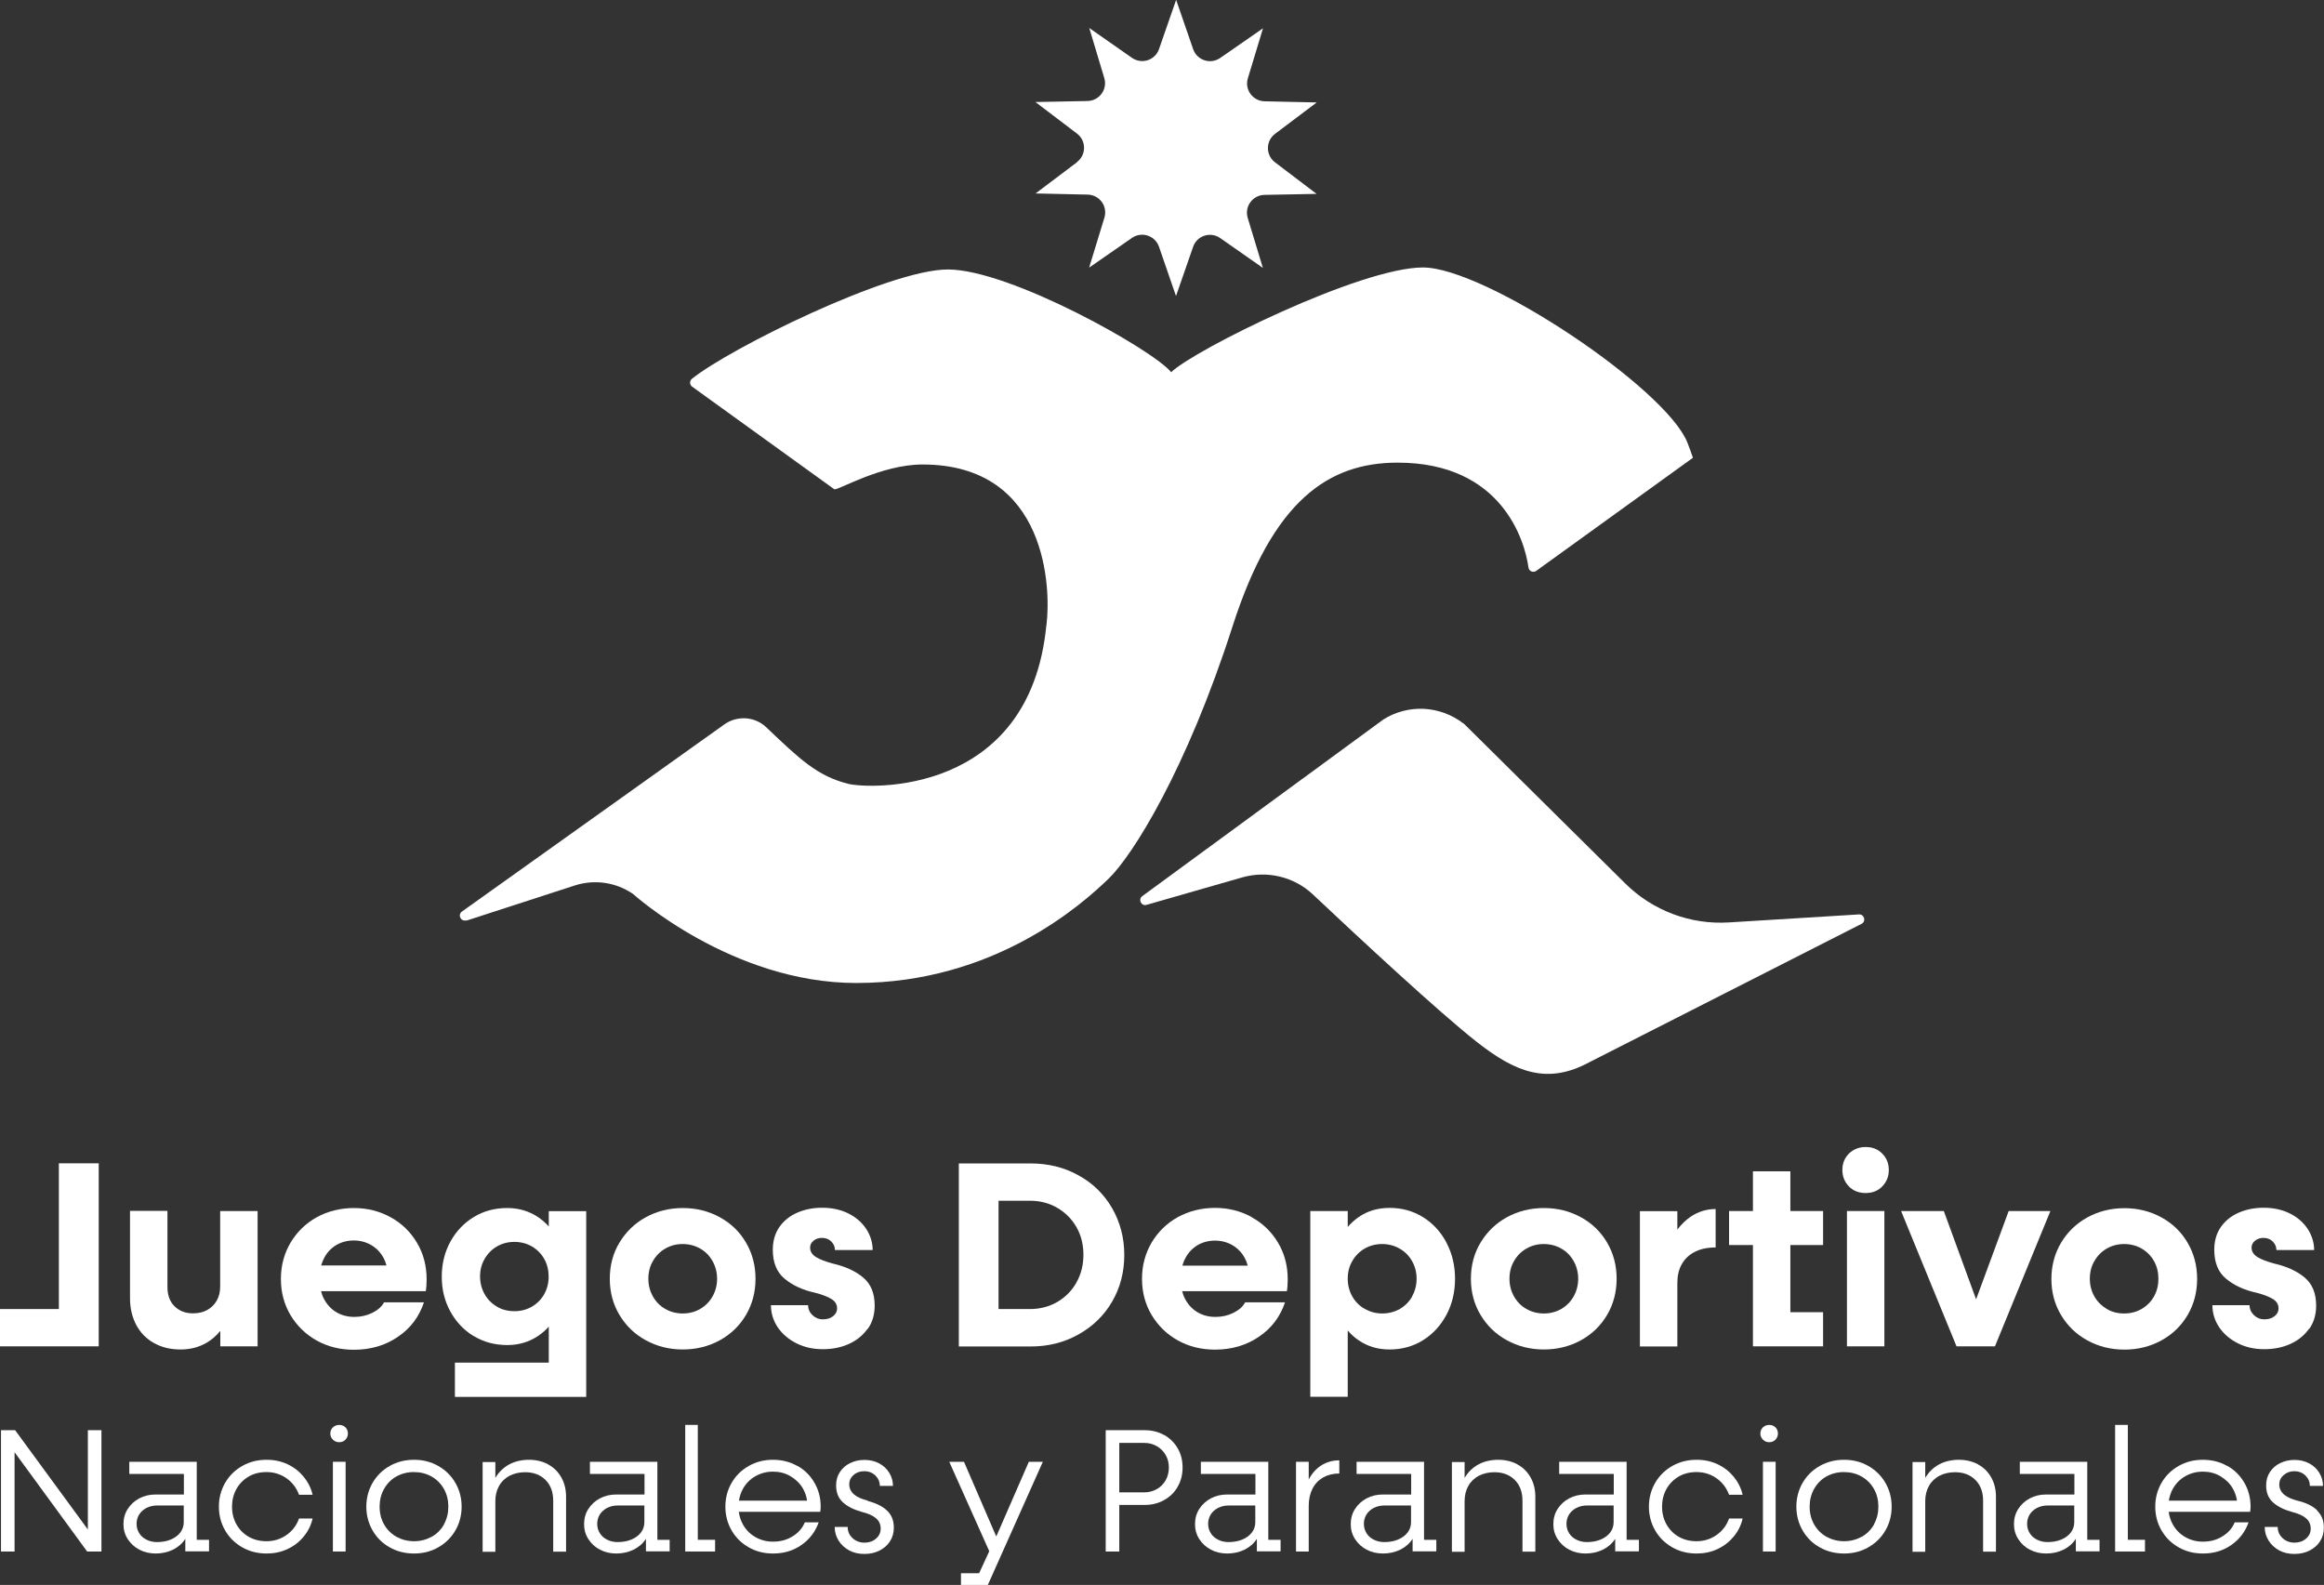 <?xml version="1.0" encoding="UTF-8"?>
<svg id="uuid-697b6880-4a03-4ba0-a894-83284c6da3d2" data-name="Capa 1" xmlns="http://www.w3.org/2000/svg" width="162.66" height="110.93" viewBox="0 0 162.66 110.93">
  <rect x="0" y="0" width="162.66" height="110.93" fill="#333333" stroke="none"/>
  <defs>
    <style>
      .uuid-997a43e6-4649-44a7-81d3-e6dd21eff3de {
        fill: #fff;
      }
    </style>
  </defs>
  <polygon class="uuid-997a43e6-4649-44a7-81d3-e6dd21eff3de" points="6.91 81.42 4.12 81.42 4.12 91.62 0 91.62 0 94.23 6.91 94.23 6.91 81.42"/>
  <path class="uuid-997a43e6-4649-44a7-81d3-e6dd21eff3de" d="m15.41,94.23h2.62v-9.47h-2.62v5.29c0,.37-.08.7-.24.98-.16.28-.38.5-.67.66-.29.16-.62.23-1,.23-.53,0-.96-.17-1.29-.5s-.49-.78-.49-1.34v-5.33h-2.62v6.11c0,.71.15,1.33.44,1.88.29.54.71.97,1.24,1.26.54.3,1.15.45,1.85.45s1.29-.16,1.83-.47c.36-.21.68-.49.96-.83v1.08Z"/>
  <path class="uuid-997a43e6-4649-44a7-81d3-e6dd21eff3de" d="m29.67,91.15h-2.79c-.16.3-.43.54-.81.73-.38.19-.8.29-1.27.29s-.89-.11-1.26-.33c-.37-.22-.66-.54-.87-.94-.09-.16-.15-.34-.2-.53h7.33c.04-.22.06-.5.06-.83,0-.94-.22-1.79-.67-2.55-.45-.76-1.06-1.36-1.84-1.79-.78-.43-1.64-.65-2.58-.65s-1.83.22-2.61.65c-.77.43-1.38,1.03-1.83,1.78-.44.76-.67,1.6-.67,2.53s.22,1.77.67,2.53c.45.75,1.06,1.35,1.83,1.78.77.43,1.64.65,2.61.65,1.16,0,2.19-.3,3.07-.9.89-.6,1.49-1.4,1.83-2.41Zm-7.01-3.05c.2-.41.49-.72.86-.95.37-.22.79-.33,1.24-.33s.85.11,1.22.32c.36.21.65.51.86.89.09.17.16.35.21.54h-4.57c.05-.16.1-.32.18-.46Z"/>
  <path class="uuid-997a43e6-4649-44a7-81d3-e6dd21eff3de" d="m33.16,93.51c.69.42,1.47.63,2.34.63.81,0,1.52-.21,2.15-.63.28-.19.54-.41.76-.66v2.52h-6.57v2.4h9.19v-13h-2.62v1.07c-.22-.25-.48-.47-.76-.66-.63-.42-1.35-.63-2.15-.63-.87,0-1.65.21-2.34.63-.69.42-1.24,1-1.64,1.73-.4.73-.6,1.55-.6,2.45s.2,1.7.6,2.43c.4.73.95,1.31,1.64,1.73Zm.76-5.4c.21-.37.5-.66.86-.87.36-.21.77-.32,1.22-.32s.87.11,1.23.32c.36.21.65.5.86.87.21.37.31.79.31,1.24s-.1.85-.31,1.23c-.21.37-.5.66-.86.87-.36.21-.77.32-1.22.32s-.87-.1-1.23-.32c-.36-.21-.65-.5-.86-.87-.21-.37-.32-.79-.32-1.24s.1-.85.32-1.23Z"/>
  <path class="uuid-997a43e6-4649-44a7-81d3-e6dd21eff3de" d="m52.22,92.02c.44-.75.66-1.6.66-2.52s-.22-1.77-.66-2.52c-.44-.76-1.05-1.35-1.83-1.78-.78-.43-1.65-.65-2.6-.65s-1.82.22-2.6.65c-.78.43-1.39,1.03-1.84,1.78-.45.75-.67,1.6-.67,2.52s.22,1.77.67,2.52c.45.76,1.06,1.35,1.84,1.78.78.43,1.65.65,2.6.65s1.82-.22,2.6-.65c.78-.43,1.39-1.03,1.83-1.78Zm-2.35-1.28c-.21.37-.5.66-.86.87-.36.21-.77.32-1.22.32s-.87-.11-1.23-.32c-.37-.21-.65-.5-.86-.87-.21-.37-.32-.79-.32-1.24s.1-.87.32-1.24c.21-.37.5-.66.86-.87.36-.21.77-.32,1.22-.32s.87.11,1.23.32c.37.21.65.5.86.87.21.37.32.79.32,1.24s-.11.87-.32,1.24Z"/>
  <path class="uuid-997a43e6-4649-44a7-81d3-e6dd21eff3de" d="m60.73,93.02c.33-.46.49-1.01.49-1.64,0-.87-.27-1.52-.81-1.97-.54-.45-1.24-.77-2.11-.97-.52-.14-.92-.29-1.19-.46-.27-.17-.41-.39-.41-.66,0-.19.08-.35.24-.48.16-.14.36-.2.59-.2.26,0,.48.08.65.25.17.17.26.37.26.6h2.64c0-.53-.16-1.03-.46-1.49-.31-.46-.73-.82-1.26-1.08-.53-.26-1.14-.39-1.82-.39-.62,0-1.19.11-1.73.34-.53.23-.95.57-1.26,1.01-.31.45-.46.98-.46,1.6,0,.89.28,1.57.83,2.02.55.46,1.26.79,2.13.98.48.12.86.27,1.13.43.27.16.41.38.41.67,0,.21-.09.39-.28.54-.19.15-.42.22-.71.22s-.53-.1-.73-.29c-.2-.19-.31-.42-.31-.7h-2.6c0,.56.16,1.07.47,1.54.32.47.75.84,1.3,1.12.55.28,1.17.42,1.85.42s1.29-.12,1.84-.37c.55-.25.98-.6,1.31-1.07Z"/>
  <path class="uuid-997a43e6-4649-44a7-81d3-e6dd21eff3de" d="m78.69,87.83c0-1.2-.29-2.29-.85-3.27-.57-.98-1.35-1.75-2.36-2.3-1-.56-2.12-.83-3.34-.83h-5.03v12.81h5.03c1.23,0,2.34-.28,3.34-.84,1-.56,1.79-1.32,2.36-2.3.57-.98.85-2.07.85-3.27Zm-3.35,1.94c-.33.58-.78,1.03-1.35,1.36-.57.33-1.21.49-1.91.49h-2.19v-7.58h2.19c.71,0,1.34.16,1.91.49.57.33,1.02.78,1.35,1.35.33.58.49,1.22.49,1.94s-.16,1.36-.49,1.94Z"/>
  <path class="uuid-997a43e6-4649-44a7-81d3-e6dd21eff3de" d="m87.62,85.19c-.78-.43-1.64-.65-2.58-.65s-1.83.22-2.61.65c-.77.43-1.38,1.03-1.83,1.78-.44.76-.67,1.6-.67,2.53s.22,1.77.67,2.53c.45.75,1.06,1.35,1.83,1.78.77.43,1.64.65,2.61.65,1.16,0,2.19-.3,3.07-.9.89-.6,1.49-1.4,1.83-2.41h-2.79c-.16.3-.43.54-.81.73-.38.19-.8.29-1.27.29s-.89-.11-1.26-.33c-.37-.22-.66-.54-.87-.94-.09-.16-.15-.34-.2-.53h7.33c.04-.22.06-.5.06-.83,0-.94-.22-1.79-.67-2.55-.45-.76-1.06-1.36-1.84-1.79Zm-4.86,3.38c.05-.16.1-.32.18-.46.2-.41.49-.72.86-.95.37-.22.79-.33,1.24-.33s.85.11,1.22.32c.36.21.65.51.86.89.09.17.16.35.21.54h-4.57Z"/>
  <path class="uuid-997a43e6-4649-44a7-81d3-e6dd21eff3de" d="m101.24,86.97c-.4-.76-.95-1.35-1.64-1.78-.69-.43-1.47-.65-2.34-.65-.82,0-1.54.21-2.16.64-.29.2-.54.43-.77.69v-1.11h-2.62v13h2.62v-4.64c.23.27.48.5.77.69.62.43,1.35.64,2.16.64.87,0,1.65-.22,2.34-.65.69-.43,1.24-1.03,1.64-1.78.4-.75.6-1.6.6-2.52s-.2-1.77-.6-2.52Zm-2.4,3.77c-.21.37-.5.66-.86.87-.37.21-.78.32-1.23.32s-.85-.11-1.23-.32c-.37-.21-.66-.5-.87-.87-.21-.37-.32-.79-.32-1.24s.1-.87.32-1.24c.21-.37.5-.66.86-.87.36-.21.78-.32,1.23-.32s.85.11,1.22.32c.37.21.66.5.87.87.21.37.32.79.32,1.24s-.11.87-.32,1.24Z"/>
  <path class="uuid-997a43e6-4649-44a7-81d3-e6dd21eff3de" d="m112.49,92.02c.44-.75.66-1.6.66-2.52s-.22-1.77-.66-2.52c-.44-.76-1.05-1.35-1.83-1.78-.78-.43-1.65-.65-2.6-.65s-1.82.22-2.6.65c-.78.43-1.39,1.03-1.84,1.78-.45.75-.67,1.6-.67,2.52s.22,1.77.67,2.52c.45.76,1.06,1.35,1.84,1.78.78.43,1.65.65,2.6.65s1.82-.22,2.6-.65c.78-.43,1.39-1.03,1.83-1.78Zm-2.35-1.28c-.21.37-.5.66-.86.87-.36.21-.77.32-1.22.32s-.87-.11-1.23-.32c-.37-.21-.65-.5-.86-.87-.21-.37-.32-.79-.32-1.24s.1-.87.32-1.24c.21-.37.5-.66.86-.87.36-.21.77-.32,1.22-.32s.87.11,1.23.32c.37.21.65.5.86.87.21.37.32.79.32,1.24s-.11.87-.32,1.24Z"/>
  <path class="uuid-997a43e6-4649-44a7-81d3-e6dd21eff3de" d="m117.4,89.78c0-.49.1-.93.31-1.3.21-.37.51-.66.91-.86.4-.21.89-.31,1.46-.31v-2.69c-.63,0-1.21.18-1.74.53-.35.24-.66.54-.94.91v-1.29h-2.62v9.47h2.62v-4.46Z"/>
  <polygon class="uuid-997a43e6-4649-44a7-81d3-e6dd21eff3de" points="127.6 94.23 127.6 91.84 125.31 91.84 125.31 87.14 127.6 87.14 127.6 84.76 125.31 84.76 125.31 81.98 122.69 81.98 122.69 84.76 121.02 84.76 121.02 87.14 122.69 87.14 122.69 94.23 127.6 94.23"/>
  <path class="uuid-997a43e6-4649-44a7-81d3-e6dd21eff3de" d="m128.95,81.89c0,.46.16.84.46,1.15s.7.46,1.17.46.86-.15,1.16-.46c.3-.31.46-.69.46-1.15s-.15-.84-.46-1.15c-.3-.31-.69-.46-1.16-.46s-.86.16-1.17.46c-.31.31-.46.69-.46,1.15Z"/>
  <rect class="uuid-997a43e6-4649-44a7-81d3-e6dd21eff3de" x="129.27" y="84.76" width="2.62" height="9.47"/>
  <polygon class="uuid-997a43e6-4649-44a7-81d3-e6dd21eff3de" points="139.63 94.23 143.51 84.76 140.59 84.76 138.31 90.94 136.05 84.76 133.06 84.76 136.94 94.23 139.63 94.23"/>
  <path class="uuid-997a43e6-4649-44a7-81d3-e6dd21eff3de" d="m146.09,93.81c.78.43,1.65.65,2.6.65s1.82-.22,2.6-.65c.78-.43,1.39-1.03,1.83-1.78.44-.75.66-1.6.66-2.52s-.22-1.77-.66-2.52c-.44-.76-1.05-1.35-1.83-1.78-.78-.43-1.65-.65-2.6-.65s-1.82.22-2.6.65c-.78.43-1.39,1.03-1.84,1.78-.44.75-.67,1.6-.67,2.52s.22,1.77.67,2.52c.45.76,1.06,1.35,1.84,1.78Zm.5-5.55c.21-.37.5-.66.86-.87.36-.21.77-.32,1.22-.32s.87.11,1.23.32c.36.21.65.5.86.87.21.37.31.79.31,1.24s-.1.87-.31,1.24c-.21.37-.5.66-.86.87s-.77.32-1.22.32-.87-.1-1.23-.32-.65-.5-.86-.87c-.21-.37-.32-.79-.32-1.24s.1-.87.32-1.24Z"/>
  <path class="uuid-997a43e6-4649-44a7-81d3-e6dd21eff3de" d="m161.62,93.02c.33-.46.49-1.01.49-1.64,0-.87-.27-1.52-.81-1.97-.54-.45-1.24-.77-2.11-.97-.52-.14-.92-.29-1.19-.46-.27-.17-.41-.39-.41-.66,0-.19.08-.35.24-.48s.36-.2.59-.2c.26,0,.48.08.65.25.17.17.26.37.26.6h2.64c0-.53-.16-1.03-.46-1.49-.31-.46-.73-.82-1.26-1.08-.53-.26-1.14-.39-1.82-.39-.62,0-1.19.11-1.73.34-.53.23-.95.57-1.26,1.01-.31.45-.46.98-.46,1.6,0,.89.28,1.57.83,2.02.55.46,1.26.79,2.13.98.48.12.86.27,1.13.43.27.16.41.38.41.67,0,.21-.09.39-.28.54-.19.15-.42.22-.71.22s-.53-.1-.73-.29c-.2-.19-.31-.42-.31-.7h-2.6c0,.56.16,1.07.47,1.54.32.47.75.84,1.3,1.12.55.28,1.17.42,1.85.42s1.29-.12,1.84-.37c.55-.25.98-.6,1.31-1.07Z"/>
  <polygon class="uuid-997a43e6-4649-44a7-81d3-e6dd21eff3de" points="6.15 107.05 1.06 100.1 .07 100.1 .07 108.59 1.02 108.59 1.02 101.64 6.1 108.59 7.1 108.59 7.1 100.1 6.15 100.1 6.15 107.05"/>
  <path class="uuid-997a43e6-4649-44a7-81d3-e6dd21eff3de" d="m13.75,102.31h-4.7v.85h3.82v1.44h-1.98c-.42,0-.8.09-1.14.27-.34.18-.61.43-.81.74-.2.31-.3.67-.3,1.06s.1.74.3,1.05.47.56.81.74c.34.18.72.27,1.15.27s.84-.09,1.21-.27c.36-.18.65-.43.86-.76,0,0,0,0,0-.01v.89h1.66v-.81h-.86v-5.47Zm-.89,4.23c0,.27-.08.51-.24.72-.16.21-.38.37-.66.49-.28.12-.61.18-.98.18-.27,0-.52-.06-.73-.17-.22-.11-.39-.26-.51-.46-.12-.19-.18-.41-.18-.65s.06-.45.18-.65c.12-.19.29-.34.51-.46.22-.11.46-.17.73-.17h1.88v1.15Z"/>
  <path class="uuid-997a43e6-4649-44a7-81d3-e6dd21eff3de" d="m17.41,103.34c.36-.21.78-.31,1.24-.31.53,0,1,.15,1.41.44.41.29.7.68.87,1.15h.95c-.11-.48-.33-.9-.63-1.27-.31-.37-.68-.66-1.13-.87-.45-.21-.93-.31-1.46-.31-.62,0-1.19.14-1.7.43-.51.29-.91.68-1.2,1.18-.29.5-.44,1.06-.44,1.67s.15,1.17.44,1.67c.29.5.69.89,1.2,1.18.51.29,1.08.43,1.7.43.53,0,1.01-.1,1.46-.31.45-.21.83-.5,1.13-.87.31-.37.52-.79.63-1.27h-.95c-.17.48-.46.86-.87,1.15-.41.29-.88.44-1.41.44-.46,0-.87-.1-1.24-.31-.37-.21-.65-.5-.86-.87-.21-.37-.31-.79-.31-1.24s.1-.86.31-1.24c.21-.37.5-.66.86-.87Z"/>
  <path class="uuid-997a43e6-4649-44a7-81d3-e6dd21eff3de" d="m23.74,99.73c-.17,0-.32.06-.44.17-.12.12-.18.26-.18.44,0,.16.06.3.18.42.12.12.26.18.44.18s.33-.06.44-.18c.11-.12.17-.26.17-.42,0-.18-.06-.33-.17-.44-.12-.11-.26-.17-.44-.17Z"/>
  <rect class="uuid-997a43e6-4649-44a7-81d3-e6dd21eff3de" x="23.3" y="102.31" width=".89" height="6.28"/>
  <path class="uuid-997a43e6-4649-44a7-81d3-e6dd21eff3de" d="m30.67,102.6c-.51-.29-1.07-.43-1.69-.43s-1.19.14-1.7.43c-.51.29-.91.68-1.2,1.18-.29.5-.44,1.06-.44,1.67s.15,1.17.44,1.67c.29.5.69.9,1.2,1.18.51.29,1.08.43,1.7.43s1.18-.14,1.69-.43c.51-.29.91-.68,1.2-1.18.29-.5.44-1.06.44-1.67s-.15-1.17-.44-1.67c-.29-.5-.69-.89-1.2-1.18Zm.41,4.09c-.21.37-.5.67-.87.87s-.78.31-1.23.31-.86-.11-1.23-.31c-.37-.21-.66-.5-.87-.87-.21-.37-.31-.79-.31-1.24s.1-.86.31-1.24c.21-.37.5-.67.86-.87s.77-.31,1.22-.31.87.1,1.24.31.66.5.87.87c.21.37.31.79.31,1.24s-.1.86-.31,1.24Z"/>
  <path class="uuid-997a43e6-4649-44a7-81d3-e6dd21eff3de" d="m38.37,102.49c-.39-.21-.85-.32-1.35-.32s-.99.11-1.39.33c-.4.22-.72.53-.96.94v-1.11h-.89v6.28h.89v-3.55c0-.4.09-.76.26-1.06.17-.31.42-.54.73-.71.32-.16.68-.25,1.09-.25.59,0,1.07.18,1.43.54.36.36.54.85.54,1.45v3.57h.9v-3.84c0-.51-.11-.96-.33-1.35-.22-.39-.52-.7-.92-.91Z"/>
  <path class="uuid-997a43e6-4649-44a7-81d3-e6dd21eff3de" d="m45.99,102.31h-4.7v.85h3.82v1.44h-1.98c-.42,0-.8.09-1.14.27-.34.18-.61.43-.81.74-.2.31-.3.67-.3,1.06s.1.74.3,1.05.46.56.81.74c.34.18.72.27,1.15.27s.84-.09,1.21-.27c.36-.18.65-.43.86-.76,0,0,0,0,0-.01v.89h1.66v-.81h-.86v-5.47Zm-.89,4.23c0,.27-.08.51-.24.72-.16.21-.38.37-.66.49-.28.12-.61.18-.98.18-.27,0-.52-.06-.73-.17-.22-.11-.39-.26-.51-.46-.12-.19-.18-.41-.18-.65s.06-.45.18-.65c.12-.19.29-.34.51-.46.22-.11.46-.17.73-.17h1.88v1.15Z"/>
  <polygon class="uuid-997a43e6-4649-44a7-81d3-e6dd21eff3de" points="48.84 99.73 47.96 99.73 47.96 108.59 50.05 108.59 50.05 107.77 48.84 107.77 48.84 99.73"/>
  <path class="uuid-997a43e6-4649-44a7-81d3-e6dd21eff3de" d="m55.8,102.6c-.51-.29-1.08-.43-1.7-.43s-1.18.14-1.69.43c-.51.29-.91.68-1.2,1.18-.29.5-.44,1.06-.44,1.67s.15,1.17.44,1.67c.29.5.69.89,1.2,1.18.51.29,1.07.43,1.7.43.76,0,1.42-.2,1.99-.6.57-.4.97-.93,1.2-1.58h-.97c-.17.41-.46.74-.86.98-.4.25-.85.37-1.37.37-.45,0-.86-.11-1.23-.32-.37-.21-.66-.51-.87-.88-.15-.27-.25-.57-.29-.89h5.7c.02-.11.03-.23.03-.37,0-.62-.15-1.17-.44-1.67-.29-.5-.69-.9-1.2-1.18Zm-4.08,2.43c.05-.3.14-.58.28-.83.21-.37.5-.67.87-.88s.78-.32,1.23-.32.85.1,1.21.31.66.49.87.84c.16.27.26.56.31.88h-4.76Z"/>
  <path class="uuid-997a43e6-4649-44a7-81d3-e6dd21eff3de" d="m60.74,105.03c-.43-.11-.75-.25-.97-.44-.22-.19-.33-.43-.33-.71,0-.25.1-.47.31-.65.2-.18.45-.26.74-.26.31,0,.57.1.78.3.2.2.31.44.31.73h.92c0-.34-.09-.64-.26-.92-.17-.28-.41-.5-.71-.66-.3-.16-.64-.24-1.02-.24s-.69.07-1,.22c-.3.14-.54.35-.72.62-.18.27-.27.58-.27.94,0,.51.16.91.49,1.2.32.29.77.51,1.32.66.43.11.76.25.98.44.22.19.33.43.33.73,0,.28-.11.51-.33.7-.22.19-.49.28-.81.28s-.61-.11-.83-.32c-.23-.21-.34-.47-.34-.78h-.91c0,.34.09.66.27.95.18.29.43.52.74.69s.67.25,1.07.25.74-.08,1.05-.23c.31-.16.56-.37.74-.65.18-.28.27-.6.27-.97,0-.49-.16-.89-.48-1.19-.32-.3-.77-.52-1.35-.67Z"/>
  <polygon class="uuid-997a43e6-4649-44a7-81d3-e6dd21eff3de" points="69.73 107.54 67.47 102.31 66.44 102.31 69.24 108.57 68.53 110.11 67.26 110.11 67.26 110.93 69.14 110.93 72.99 102.31 72.01 102.31 69.73 107.54"/>
  <path class="uuid-997a43e6-4649-44a7-81d3-e6dd21eff3de" d="m81.48,100.44c-.41-.23-.86-.34-1.36-.34h-2.73v8.49h.95v-3.26h1.78c.5,0,.95-.11,1.36-.34.41-.23.73-.54.95-.94.23-.4.34-.84.34-1.34s-.11-.94-.34-1.34c-.23-.4-.55-.71-.95-.94Zm.11,3.16c-.15.26-.35.47-.62.62-.26.15-.55.23-.87.23h-1.76v-3.46h1.76c.32,0,.61.08.87.23.26.15.47.36.62.62.15.26.22.55.22.87s-.07.62-.22.89Z"/>
  <path class="uuid-997a43e6-4649-44a7-81d3-e6dd21eff3de" d="m88.75,102.31h-4.7v.85h3.82v1.44h-1.98c-.42,0-.8.09-1.14.27-.34.18-.61.43-.81.74-.2.31-.3.67-.3,1.06s.1.74.3,1.05.47.56.81.74c.34.18.72.27,1.15.27s.84-.09,1.21-.27c.36-.18.65-.43.86-.76,0,0,0,0,0-.01v.89h1.66v-.81h-.86v-5.47Zm-.89,4.23c0,.27-.08.51-.24.72-.16.21-.38.37-.66.49-.28.12-.61.18-.98.18-.27,0-.52-.06-.73-.17-.22-.11-.39-.26-.51-.46-.12-.19-.18-.41-.18-.65s.06-.45.18-.65c.12-.19.29-.34.51-.46.22-.11.46-.17.73-.17h1.88v1.15Z"/>
  <path class="uuid-997a43e6-4649-44a7-81d3-e6dd21eff3de" d="m91.6,103.55v-1.24h-.89v6.28h.89v-3.2c0-.45.09-.85.26-1.19.17-.34.42-.6.74-.79.32-.18.7-.28,1.14-.28v-.92c-.48,0-.9.12-1.27.36-.36.23-.65.56-.87.98Z"/>
  <path class="uuid-997a43e6-4649-44a7-81d3-e6dd21eff3de" d="m99.65,102.31h-4.7v.85h3.82v1.44h-1.98c-.42,0-.8.09-1.14.27-.34.18-.61.43-.81.74-.2.31-.3.67-.3,1.06s.1.74.3,1.05.47.56.81.74c.34.18.72.27,1.15.27s.84-.09,1.21-.27c.36-.18.65-.43.86-.76,0,0,0,0,0-.01v.89h1.66v-.81h-.86v-5.47Zm-.89,4.23c0,.27-.08.51-.24.72-.16.21-.38.37-.66.49-.28.12-.61.18-.98.18-.27,0-.52-.06-.73-.17-.22-.11-.39-.26-.51-.46-.12-.19-.18-.41-.18-.65s.06-.45.18-.65c.12-.19.29-.34.51-.46.22-.11.46-.17.73-.17h1.88v1.15Z"/>
  <path class="uuid-997a43e6-4649-44a7-81d3-e6dd21eff3de" d="m106.21,102.49c-.39-.21-.85-.32-1.35-.32s-.99.11-1.39.33c-.4.22-.72.53-.96.94v-1.11h-.89v6.28h.89v-3.55c0-.4.09-.76.26-1.06.17-.31.42-.54.73-.71.32-.16.68-.25,1.09-.25.59,0,1.07.18,1.43.54.36.36.54.85.54,1.45v3.57h.9v-3.84c0-.51-.11-.96-.33-1.35-.22-.39-.52-.7-.92-.91Z"/>
  <path class="uuid-997a43e6-4649-44a7-81d3-e6dd21eff3de" d="m113.83,102.31h-4.7v.85h3.82v1.44h-1.98c-.42,0-.8.09-1.14.27-.34.18-.61.43-.81.74-.2.31-.3.67-.3,1.06s.1.74.3,1.05.46.56.81.74c.34.18.72.27,1.15.27s.84-.09,1.21-.27c.36-.18.65-.43.86-.76,0,0,0,0,0-.01v.89h1.66v-.81h-.86v-5.47Zm-.89,4.23c0,.27-.08.51-.24.72-.16.21-.38.37-.66.49-.28.12-.61.18-.98.18-.27,0-.52-.06-.73-.17-.22-.11-.39-.26-.51-.46-.12-.19-.18-.41-.18-.65s.06-.45.18-.65c.12-.19.29-.34.51-.46.22-.11.46-.17.73-.17h1.88v1.15Z"/>
  <path class="uuid-997a43e6-4649-44a7-81d3-e6dd21eff3de" d="m117.5,103.34c.36-.21.78-.31,1.24-.31.53,0,1,.15,1.41.44.41.29.7.68.87,1.15h.95c-.11-.48-.33-.9-.63-1.27-.31-.37-.68-.66-1.13-.87-.45-.21-.93-.31-1.46-.31-.62,0-1.19.14-1.7.43s-.91.68-1.2,1.18c-.29.5-.44,1.06-.44,1.67s.15,1.17.44,1.67c.29.5.69.89,1.2,1.18.51.29,1.07.43,1.7.43.53,0,1.01-.1,1.46-.31.45-.21.82-.5,1.13-.87.31-.37.52-.79.63-1.27h-.95c-.17.48-.46.86-.87,1.15-.41.29-.88.44-1.41.44-.46,0-.87-.1-1.24-.31-.37-.21-.65-.5-.86-.87-.21-.37-.31-.79-.31-1.24s.1-.86.31-1.24c.21-.37.5-.66.86-.87Z"/>
  <rect class="uuid-997a43e6-4649-44a7-81d3-e6dd21eff3de" x="123.39" y="102.31" width=".89" height="6.28"/>
  <path class="uuid-997a43e6-4649-44a7-81d3-e6dd21eff3de" d="m123.83,99.73c-.17,0-.32.06-.44.17-.12.12-.18.26-.18.44,0,.16.06.3.18.42.12.12.26.18.44.18s.33-.06.44-.18c.11-.12.17-.26.17-.42,0-.18-.06-.33-.17-.44-.12-.11-.26-.17-.44-.17Z"/>
  <path class="uuid-997a43e6-4649-44a7-81d3-e6dd21eff3de" d="m130.76,102.6c-.51-.29-1.07-.43-1.69-.43s-1.19.14-1.7.43c-.51.29-.91.68-1.2,1.18-.29.5-.44,1.06-.44,1.67s.15,1.17.44,1.67c.29.5.69.9,1.2,1.18.51.29,1.08.43,1.7.43s1.18-.14,1.69-.43c.51-.29.91-.68,1.2-1.18.29-.5.44-1.06.44-1.67s-.15-1.17-.44-1.67c-.29-.5-.69-.89-1.2-1.18Zm.41,4.09c-.21.37-.5.67-.87.87s-.78.31-1.23.31-.86-.11-1.23-.31c-.37-.21-.66-.5-.87-.87-.21-.37-.31-.79-.31-1.24s.1-.86.31-1.24c.21-.37.5-.67.86-.87s.77-.31,1.22-.31.87.1,1.24.31.66.5.87.87c.21.37.31.79.31,1.24s-.1.86-.31,1.24Z"/>
  <path class="uuid-997a43e6-4649-44a7-81d3-e6dd21eff3de" d="m138.45,102.49c-.39-.21-.85-.32-1.35-.32s-.99.11-1.39.33c-.4.22-.72.53-.96.94v-1.11h-.89v6.28h.89v-3.55c0-.4.09-.76.26-1.06.17-.31.42-.54.73-.71.32-.16.68-.25,1.09-.25.59,0,1.07.18,1.43.54.36.36.54.85.54,1.45v3.57h.9v-3.84c0-.51-.11-.96-.33-1.35-.22-.39-.52-.7-.92-.91Z"/>
  <path class="uuid-997a43e6-4649-44a7-81d3-e6dd21eff3de" d="m146.07,102.31h-4.7v.85h3.82v1.44h-1.98c-.42,0-.8.09-1.14.27-.34.18-.61.43-.81.74-.2.31-.3.67-.3,1.06s.1.74.3,1.05.46.56.81.74c.34.18.72.27,1.15.27s.84-.09,1.21-.27c.36-.18.65-.43.86-.76,0,0,0,0,0-.01v.89h1.66v-.81h-.86v-5.47Zm-.89,4.23c0,.27-.08.51-.24.72-.16.21-.38.37-.66.49-.28.12-.61.18-.98.18-.27,0-.52-.06-.73-.17-.22-.11-.39-.26-.51-.46-.12-.19-.18-.41-.18-.65s.06-.45.18-.65c.12-.19.29-.34.51-.46.22-.11.46-.17.73-.17h1.88v1.15Z"/>
  <polygon class="uuid-997a43e6-4649-44a7-81d3-e6dd21eff3de" points="148.93 99.73 148.04 99.73 148.04 108.59 150.13 108.59 150.13 107.77 148.93 107.77 148.93 99.73"/>
  <path class="uuid-997a43e6-4649-44a7-81d3-e6dd21eff3de" d="m155.88,102.6c-.51-.29-1.08-.43-1.7-.43s-1.18.14-1.69.43c-.51.29-.91.68-1.2,1.18-.29.5-.44,1.06-.44,1.67s.15,1.17.44,1.67c.29.5.69.89,1.2,1.18.51.29,1.07.43,1.7.43.76,0,1.42-.2,1.99-.6.57-.4.97-.93,1.2-1.58h-.97c-.17.41-.46.74-.86.98-.4.25-.85.37-1.37.37-.45,0-.86-.11-1.23-.32-.37-.21-.66-.51-.87-.88-.15-.27-.25-.57-.29-.89h5.7c.02-.11.03-.23.03-.37,0-.62-.15-1.17-.44-1.67-.29-.5-.69-.9-1.2-1.18Zm-4.08,2.43c.05-.3.14-.58.28-.83.21-.37.5-.67.87-.88s.78-.32,1.23-.32.85.1,1.21.31.66.49.87.84c.16.27.26.56.31.88h-4.76Z"/>
  <path class="uuid-997a43e6-4649-44a7-81d3-e6dd21eff3de" d="m162.18,105.7c-.32-.3-.77-.52-1.35-.66-.43-.11-.75-.25-.97-.44-.22-.19-.33-.43-.33-.71,0-.25.1-.47.31-.65.2-.18.45-.27.74-.27.31,0,.57.1.78.3.2.2.31.44.31.73h.92c0-.34-.09-.64-.26-.92-.17-.28-.41-.5-.71-.66-.3-.16-.65-.24-1.02-.24s-.69.07-1,.22c-.3.14-.54.35-.72.62-.18.27-.27.58-.27.94,0,.51.16.91.49,1.2s.77.51,1.32.66c.43.11.76.25.98.44.22.19.33.43.33.73,0,.28-.11.51-.33.7-.22.19-.49.28-.81.28s-.61-.11-.83-.32c-.23-.21-.34-.47-.34-.78h-.91c0,.35.09.66.27.95.18.29.43.52.74.69s.67.25,1.07.25.74-.08,1.05-.23c.31-.16.56-.37.74-.65.18-.28.27-.6.27-.97,0-.49-.16-.89-.48-1.19Z"/>
  <path class="uuid-997a43e6-4649-44a7-81d3-e6dd21eff3de" d="m102.44,50.65s-.02-.01-.02-.02c-.82-.63-1.79-.97-2.77-1.02-.98-.04-1.97.2-2.83.75l-16.87,12.36c-.31.23-.07.72.3.61l6.69-1.92c1.75-.5,3.64-.05,4.96,1.2,3.1,2.92,8.77,8.2,11.47,10.32,2.68,2.1,4.91,3.03,7.9,1.4l19.02-9.67c.34-.17.2-.68-.18-.66l-9.1.56c-2.69.17-5.33-.82-7.25-2.72l-11.32-11.21Z"/>
  <path class="uuid-997a43e6-4649-44a7-81d3-e6dd21eff3de" d="m75.4,11.34l-2.92,2.2,3.65.08c.83.02,1.41.82,1.17,1.61l-1.07,3.5,3-2.08c.68-.47,1.62-.16,1.89.62l1.19,3.45,1.2-3.45c.27-.78,1.21-1.08,1.89-.61l2.99,2.09-1.06-3.5c-.24-.79.34-1.59,1.17-1.61l3.65-.07-2.91-2.21c-.66-.5-.66-1.49,0-1.99l2.92-2.2-3.65-.08c-.83-.02-1.41-.82-1.17-1.61l1.06-3.5-3,2.08c-.68.47-1.62.16-1.89-.62l-1.19-3.45-1.2,3.45c-.27.78-1.21,1.08-1.89.61l-2.99-2.09,1.05,3.5c.24.79-.34,1.59-1.17,1.61l-3.65.07,2.91,2.21c.66.5.66,1.49,0,1.99Z"/>
  <path class="uuid-997a43e6-4649-44a7-81d3-e6dd21eff3de" d="m32.63,64.44l7.61-2.47c1.38-.44,2.88-.22,4.07.6,0,0,6.89,6.23,15.62,6.23,9.67,0,15.82-5.52,17.66-7.3,1.67-1.6,5.45-7.61,8.68-17.67,2.83-8.81,6.71-11.45,11.55-11.45,7.33,0,8.91,5.51,9.16,7.34.03.26.34.39.55.23l10.96-7.91c-.12-.36-.25-.72-.39-1.07-1.51-3.8-14.14-12.25-18.51-12.25s-15.99,5.76-17.62,7.33c0,0-.01.01-.02.02,0,0,.01-.01.02-.02-1.19-1.51-11.25-7.19-15.63-7.19-4.11,0-15.28,5.53-17.91,7.65-.18.15-.17.42.01.55l9.95,7.18c.19.14,3.24-1.73,6.18-1.73,8.82,0,8.97,8.81,8.68,11.17,0,0,0,0,0,0,0,0,0,0,0,0,0,.05-.01.09-.02.14-1.19,11.91-12.42,11.4-13.86,11.04-2.15-.54-3.37-1.7-5.73-3.95-.8-.77-2.04-.85-2.94-.21l-18.37,13.1c-.32.23-.07.73.31.61Z"/>
</svg>